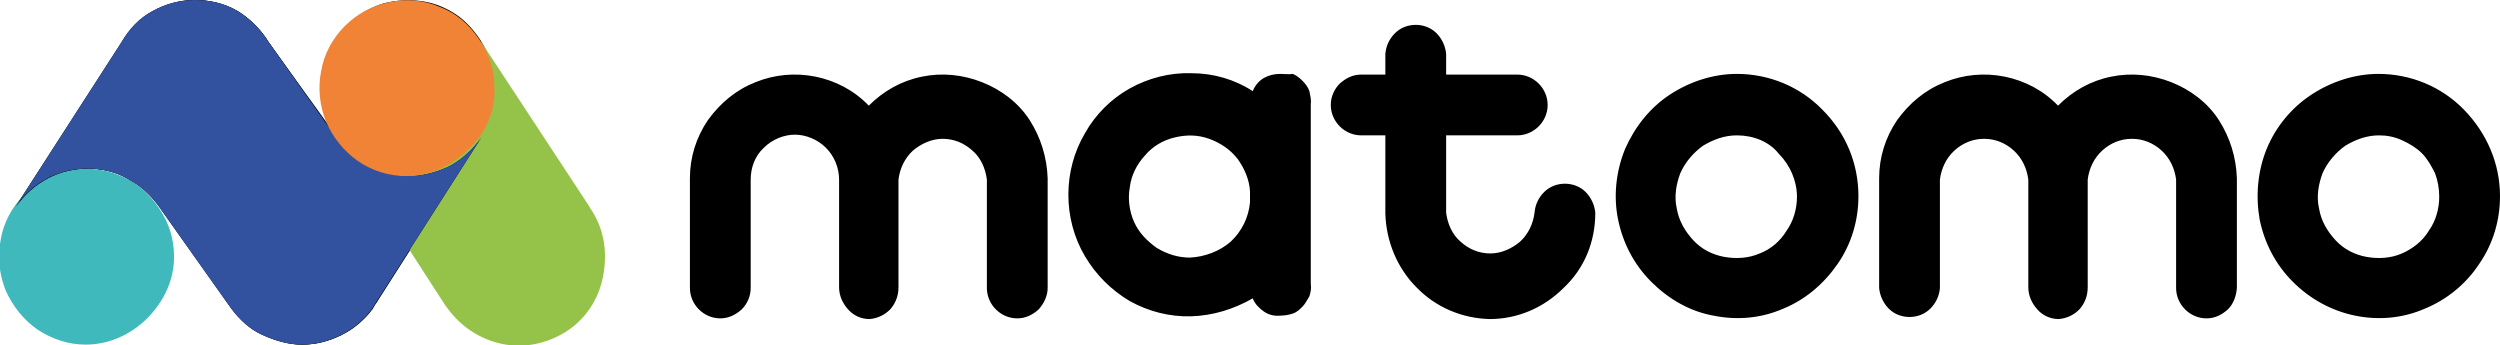 <?xml version="1.0" encoding="UTF-8"?>
<svg xmlns="http://www.w3.org/2000/svg" xml:space="preserve" viewBox="0 0 362 50" width="362" height="50">
  <path d="M362 28.4c0 3.5-1 6.9-3 9.8-1.9 2.9-4.7 5.2-7.9 6.5-3.2 1.4-6.7 1.7-10.1 1-3.4-.7-6.5-2.4-9-4.9-2.5-2.5-4.1-5.6-4.8-9-.6-3.4-.3-7 1-10.2s3.6-6 6.5-7.9 6.3-3 9.7-3c4.6 0 9.1 1.8 12.4 5.2 3.3 3.4 5.2 7.8 5.2 12.5zm-17.5-8.8c-1.8 0-3.4.6-4.9 1.5-1.4 1-2.6 2.4-3.3 4-.6 1.6-.9 3.4-.5 5.1.3 1.8 1.2 3.3 2.4 4.6 1.2 1.3 2.8 2.1 4.5 2.4 1.7.3 3.5.2 5.1-.5s3-1.8 3.9-3.3c1-1.4 1.5-3.2 1.5-4.9 0-1.2-.2-2.3-.6-3.4-.5-1-1.1-2.1-1.9-2.9-.8-.8-1.8-1.4-2.9-1.9-1.1-.5-2.2-.7-3.3-.7zm-75.4 8.8c0 3.5-1 6.9-3 9.8s-4.7 5.2-7.9 6.5c-3.2 1.4-6.7 1.7-10.1 1-3.4-.6-6.5-2.4-9-4.9-2.5-2.5-4.1-5.6-4.8-9s-.3-7 1-10.2c1.4-3.2 3.6-6 6.5-7.9s6.3-3 9.7-3c4.6 0 9.1 1.8 12.4 5.2 3.4 3.4 5.2 7.8 5.2 12.5zm-17.6-8.8c-1.8 0-3.4.6-4.9 1.5-1.4 1-2.6 2.4-3.3 4-.6 1.6-.9 3.4-.5 5.1.3 1.8 1.2 3.3 2.4 4.6 1.2 1.3 2.8 2.1 4.5 2.4 1.7.3 3.5.2 5.1-.5 1.6-.6 3-1.8 3.9-3.3 1-1.4 1.5-3.2 1.5-4.9 0-2.3-1-4.6-2.6-6.2-1.4-1.8-3.7-2.7-6.1-2.7zm-66.1-8.9c-.9 0-1.7.2-2.4.6s-1.3 1.1-1.6 1.9c-2.6-1.7-5.7-2.6-8.9-2.6-3.1-.1-6.2.7-8.9 2.2-2.7 1.5-5 3.8-6.5 6.5-1.6 2.7-2.4 5.8-2.4 8.9s.8 6.2 2.4 8.9c1.6 2.7 3.8 4.9 6.5 6.5 2.7 1.5 5.8 2.3 8.9 2.2 3.1-.1 6.1-1 8.9-2.6.3.8.9 1.4 1.6 1.9.7.5 1.6.7 2.4.6.6 0 1.2-.1 1.8-.3.6-.2 1-.6 1.4-1 .4-.4.7-1 1-1.5.2-.6.3-1.2.2-1.8V15c.1-.6-.1-1.2-.2-1.8-.2-.6-.6-1.1-1-1.5-.4-.4-.9-.8-1.4-1-.6.1-1.2 0-1.8 0zm-13.1 26.6c-1.7 0-3.3-.5-4.8-1.4-1.4-1-2.6-2.2-3.3-3.8-.7-1.6-.9-3.4-.6-5 .2-1.7 1-3.3 2.2-4.6 1.1-1.3 2.6-2.2 4.3-2.6 1.7-.4 3.3-.4 5 .2 1.6.6 3 1.5 4.1 2.9 1 1.4 1.7 3 1.8 4.7v1.6c-.2 2.2-1.2 4.2-2.8 5.7-1.6 1.4-3.8 2.2-5.9 2.3zm58.7-6.5c-.1-1.1-.6-2.2-1.4-3-.8-.8-1.9-1.2-3-1.2s-2.2.4-3 1.2c-.8.8-1.3 1.8-1.4 3-.2 1.6-.9 3.1-2.1 4.2-1.2 1-2.7 1.7-4.3 1.7-1.6 0-3.1-.6-4.3-1.7-1.2-1-1.9-2.6-2.1-4.2V19.6h10.3c1.2 0 2.3-.5 3.1-1.3.8-.8 1.3-1.9 1.3-3.1s-.5-2.3-1.3-3.1-1.9-1.3-3.1-1.3h-10.3v-3c-.1-1.1-.6-2.2-1.4-3-.8-.8-1.9-1.2-3-1.2s-2.2.4-3 1.2c-.8.8-1.3 1.8-1.4 3v3h-3.5c-1.2 0-2.2.5-3.1 1.3-.8.8-1.3 1.9-1.3 3.1s.5 2.3 1.3 3.1c.8.8 1.9 1.3 3.1 1.3h3.5v11.3c.1 4 1.7 7.9 4.5 10.7 2.8 2.9 6.6 4.5 10.6 4.6 4 0 7.8-1.6 10.7-4.5 3.1-2.9 4.6-6.8 4.6-10.9zm92.9 10.9V25.8c-.1-3-1-5.9-2.6-8.4s-4.1-4.4-6.9-5.5c-2.8-1.1-5.8-1.4-8.7-.8-3 .6-5.6 2.1-7.7 4.2-2.1-2.2-4.8-3.6-7.7-4.2-3-.6-6-.3-8.7.8-2.8 1.1-5.1 3-6.9 5.5-1.7 2.5-2.6 5.4-2.6 8.4v15.9c.1 1.1.6 2.2 1.4 3 .8.8 1.9 1.2 3 1.2s2.2-.4 3-1.2c.8-.8 1.3-1.8 1.4-3V26c.2-1.6.9-3.1 2.1-4.2 1.2-1.1 2.7-1.7 4.3-1.7s3.1.6 4.3 1.7c1.2 1.1 1.9 2.6 2.1 4.2v15.6c0 1.2.5 2.3 1.3 3.2.8.9 1.9 1.4 3.1 1.4 1.2-.1 2.2-.6 3-1.4.8-.9 1.2-2 1.2-3.2V26c.2-1.6.9-3.1 2.1-4.2 1.2-1.1 2.7-1.7 4.3-1.7 1.6 0 3.1.6 4.3 1.7 1.2 1.1 1.9 2.6 2.1 4.2v15.7c0 1.2.5 2.3 1.3 3.1.8.8 1.9 1.3 3.1 1.3 1.2 0 2.2-.5 3.1-1.3.8-.8 1.2-1.9 1.3-3.1zm-172.2 0V25.8c-.1-3-1-5.9-2.6-8.4s-4.1-4.4-6.9-5.5-5.8-1.4-8.7-.8c-3 .6-5.6 2.1-7.7 4.2-2.1-2.2-4.8-3.6-7.7-4.2-3-.6-6-.3-8.7.8-2.8 1.1-5.1 3-6.9 5.5-1.7 2.5-2.6 5.4-2.6 8.4v15.9c0 1.2.5 2.3 1.3 3.1.8.8 1.9 1.3 3.1 1.3 1.2 0 2.2-.5 3.1-1.3.8-.8 1.3-1.9 1.3-3.1V26c0-1.7.6-3.4 1.9-4.6 1.2-1.2 2.9-1.9 4.5-1.9s3.3.7 4.5 1.9c1.2 1.2 1.9 2.9 1.9 4.6v15.6c0 1.2.5 2.3 1.3 3.2.8.9 1.9 1.4 3.1 1.4 1.2-.1 2.2-.6 3-1.4.8-.9 1.2-2 1.2-3.2V26c.2-1.6.9-3.1 2.1-4.2 1.2-1 2.7-1.7 4.3-1.7 1.6 0 3.1.6 4.3 1.7 1.2 1 1.9 2.6 2.1 4.2v15.7c0 1.2.5 2.3 1.3 3.1.8.8 1.9 1.3 3.1 1.3 1.2 0 2.2-.5 3.1-1.3.8-.9 1.3-2 1.3-3.1"></path>
  <path fill="#40B9BC" d="M25.2 37.2c0-2.6-.7-4.9-2.2-7.1-1.4-2.1-3.3-3.8-5.7-4.7-2.3-1-4.9-1.2-7.3-.7-2.5.5-4.7 1.7-6.5 3.5-1.8 1.8-3 4.1-3.4 6.5-.5 2.5-.2 5 .7 7.3 1 2.3 2.6 4.3 4.6 5.7 2.1 1.4 4.5 2.2 7 2.2 3.3 0 6.5-1.4 8.9-3.8s3.9-5.5 3.9-8.9"></path>
  <path d="M71.7 12.8c0-2-.5-3.9-1.4-5.7-.9-1.8-2.2-3.4-3.7-4.6C65 1.3 63.2.5 61.3.2c-1.9-.3-3.9-.2-5.8.3-1.9.6-3.6 1.6-5 3s-2.6 3-3.2 4.9c-.6 1.8-.9 3.8-.6 5.8s1 3.8 2 5.5L38.9 6.1c-1.1-1.8-2.7-3.4-4.5-4.5-1.9-1-4-1.6-6.1-1.6s-4.3.6-6.1 1.6c-1.9 1-3.4 2.6-4.5 4.5L2.3 30c1.2-1.8 2.8-3.2 4.7-4.2s4-1.4 6.1-1.4c2.2.1 4.1.6 6 1.8 1.8 1 3.3 2.6 4.5 4.4l10 14.1c1.2 1.6 2.7 3 4.5 3.8s3.7 1.4 5.7 1.4 3.9-.5 5.7-1.4c1.8-.9 3.3-2.2 4.5-3.8l.1-.2c.2-.4.5-.7.7-1.1l15-23.5c1.1-2.1 1.9-4.5 1.9-7.1zm-21.3 9.3.2.2-.2-.2zm1.1.8.2.2-.2-.2zm2.8 1.6.3.1-.3-.1zm1.4.5.5.1-.5-.1zm1.5.3.5.1-.5-.1zm10.2-2.9.3-.3-.3.3zm-6.8 3 .5-.1-.5.1zm1.4-.2.5-.2-.5.2zm1.4-.5.4-.2c-.1.1-.2.2-.4.2zm2.9-1.5.2-.2-.2.2zm2-1.9.2-.3-.2.3zM1.9 30.6c.1-.2.2-.3.3-.5l-.3.5z"></path>
  <path fill="#95C349" d="m85.7 30.5-.2-.3c-.1-.1-.1-.1-.1-.2L69.7 6.1 49.6 21.2l14.8 22.9.2.3.1.1c1.9 2.7 4.7 4.6 8 5.3s6.6-.1 9.3-1.8c2.8-1.8 4.7-4.7 5.3-7.9.7-3.4.2-6.8-1.6-9.6"></path>
  <path d="M59.1 25.5c-2.1 0-4.1-.6-6-1.5-1.8-1-3.4-2.5-4.5-4.2L38.9 6.1c-1.1-1.8-2.7-3.4-4.5-4.5S30.4 0 28.2 0s-4.3.6-6.1 1.6c-1.9 1-3.4 2.6-4.5 4.5L2.2 30c1.2-1.8 2.8-3.2 4.7-4.2s4-1.4 6.1-1.4c2.2.1 4.1.6 6 1.8 1.8 1 3.3 2.6 4.5 4.4l10 14.1c1.2 1.6 2.7 3 4.5 3.8s3.7 1.4 5.7 1.4 3.9-.5 5.7-1.4c1.8-.9 3.3-2.2 4.5-3.8l.1-.2.7-1.1 15-23.5C68.5 21.6 67 23 65.2 24c-2 1-4.1 1.5-6.1 1.5zM1.8 30.6l.2-.5-.2.5z"></path>
  <path fill="#32529F" d="M59.1 25.5c-2.1 0-4.1-.6-6-1.5-1.8-1-3.4-2.5-4.5-4.2L38.9 6.1c-1.1-1.8-2.7-3.4-4.5-4.5S30.4 0 28.2 0s-4.3.6-6.1 1.6c-1.9 1-3.4 2.6-4.5 4.5L2.2 30c1.2-1.8 2.8-3.2 4.7-4.2s4-1.4 6.1-1.4c2.2.1 4.1.6 6 1.8 1.8 1 3.3 2.6 4.5 4.4l10 14.1c1.2 1.6 2.7 3 4.5 3.8s3.7 1.4 5.7 1.4 3.9-.5 5.7-1.4c1.8-.9 3.3-2.2 4.5-3.8l.1-.2.7-1.1 15-23.5C68.5 21.6 67 23 65.2 24c-2 1-4.1 1.5-6.1 1.5zM1.8 30.6l.2-.5-.2.5z"></path>
  <path fill="#F08336" d="M71.6 12.8c0-2.6-.7-4.9-2.2-7.1C68 3.6 66.1 1.9 63.7 1c-2.3-1-4.9-1.2-7.3-.7-2.5.5-4.7 1.7-6.5 3.5-1.8 1.8-3 4.1-3.4 6.5-.5 2.5-.2 5 .7 7.3 1 2.3 2.6 4.3 4.6 5.7s4.5 2.2 7 2.2c3.3 0 6.5-1.4 8.9-3.8 2.6-2.3 4-5.5 3.9-8.9"></path>
</svg>
